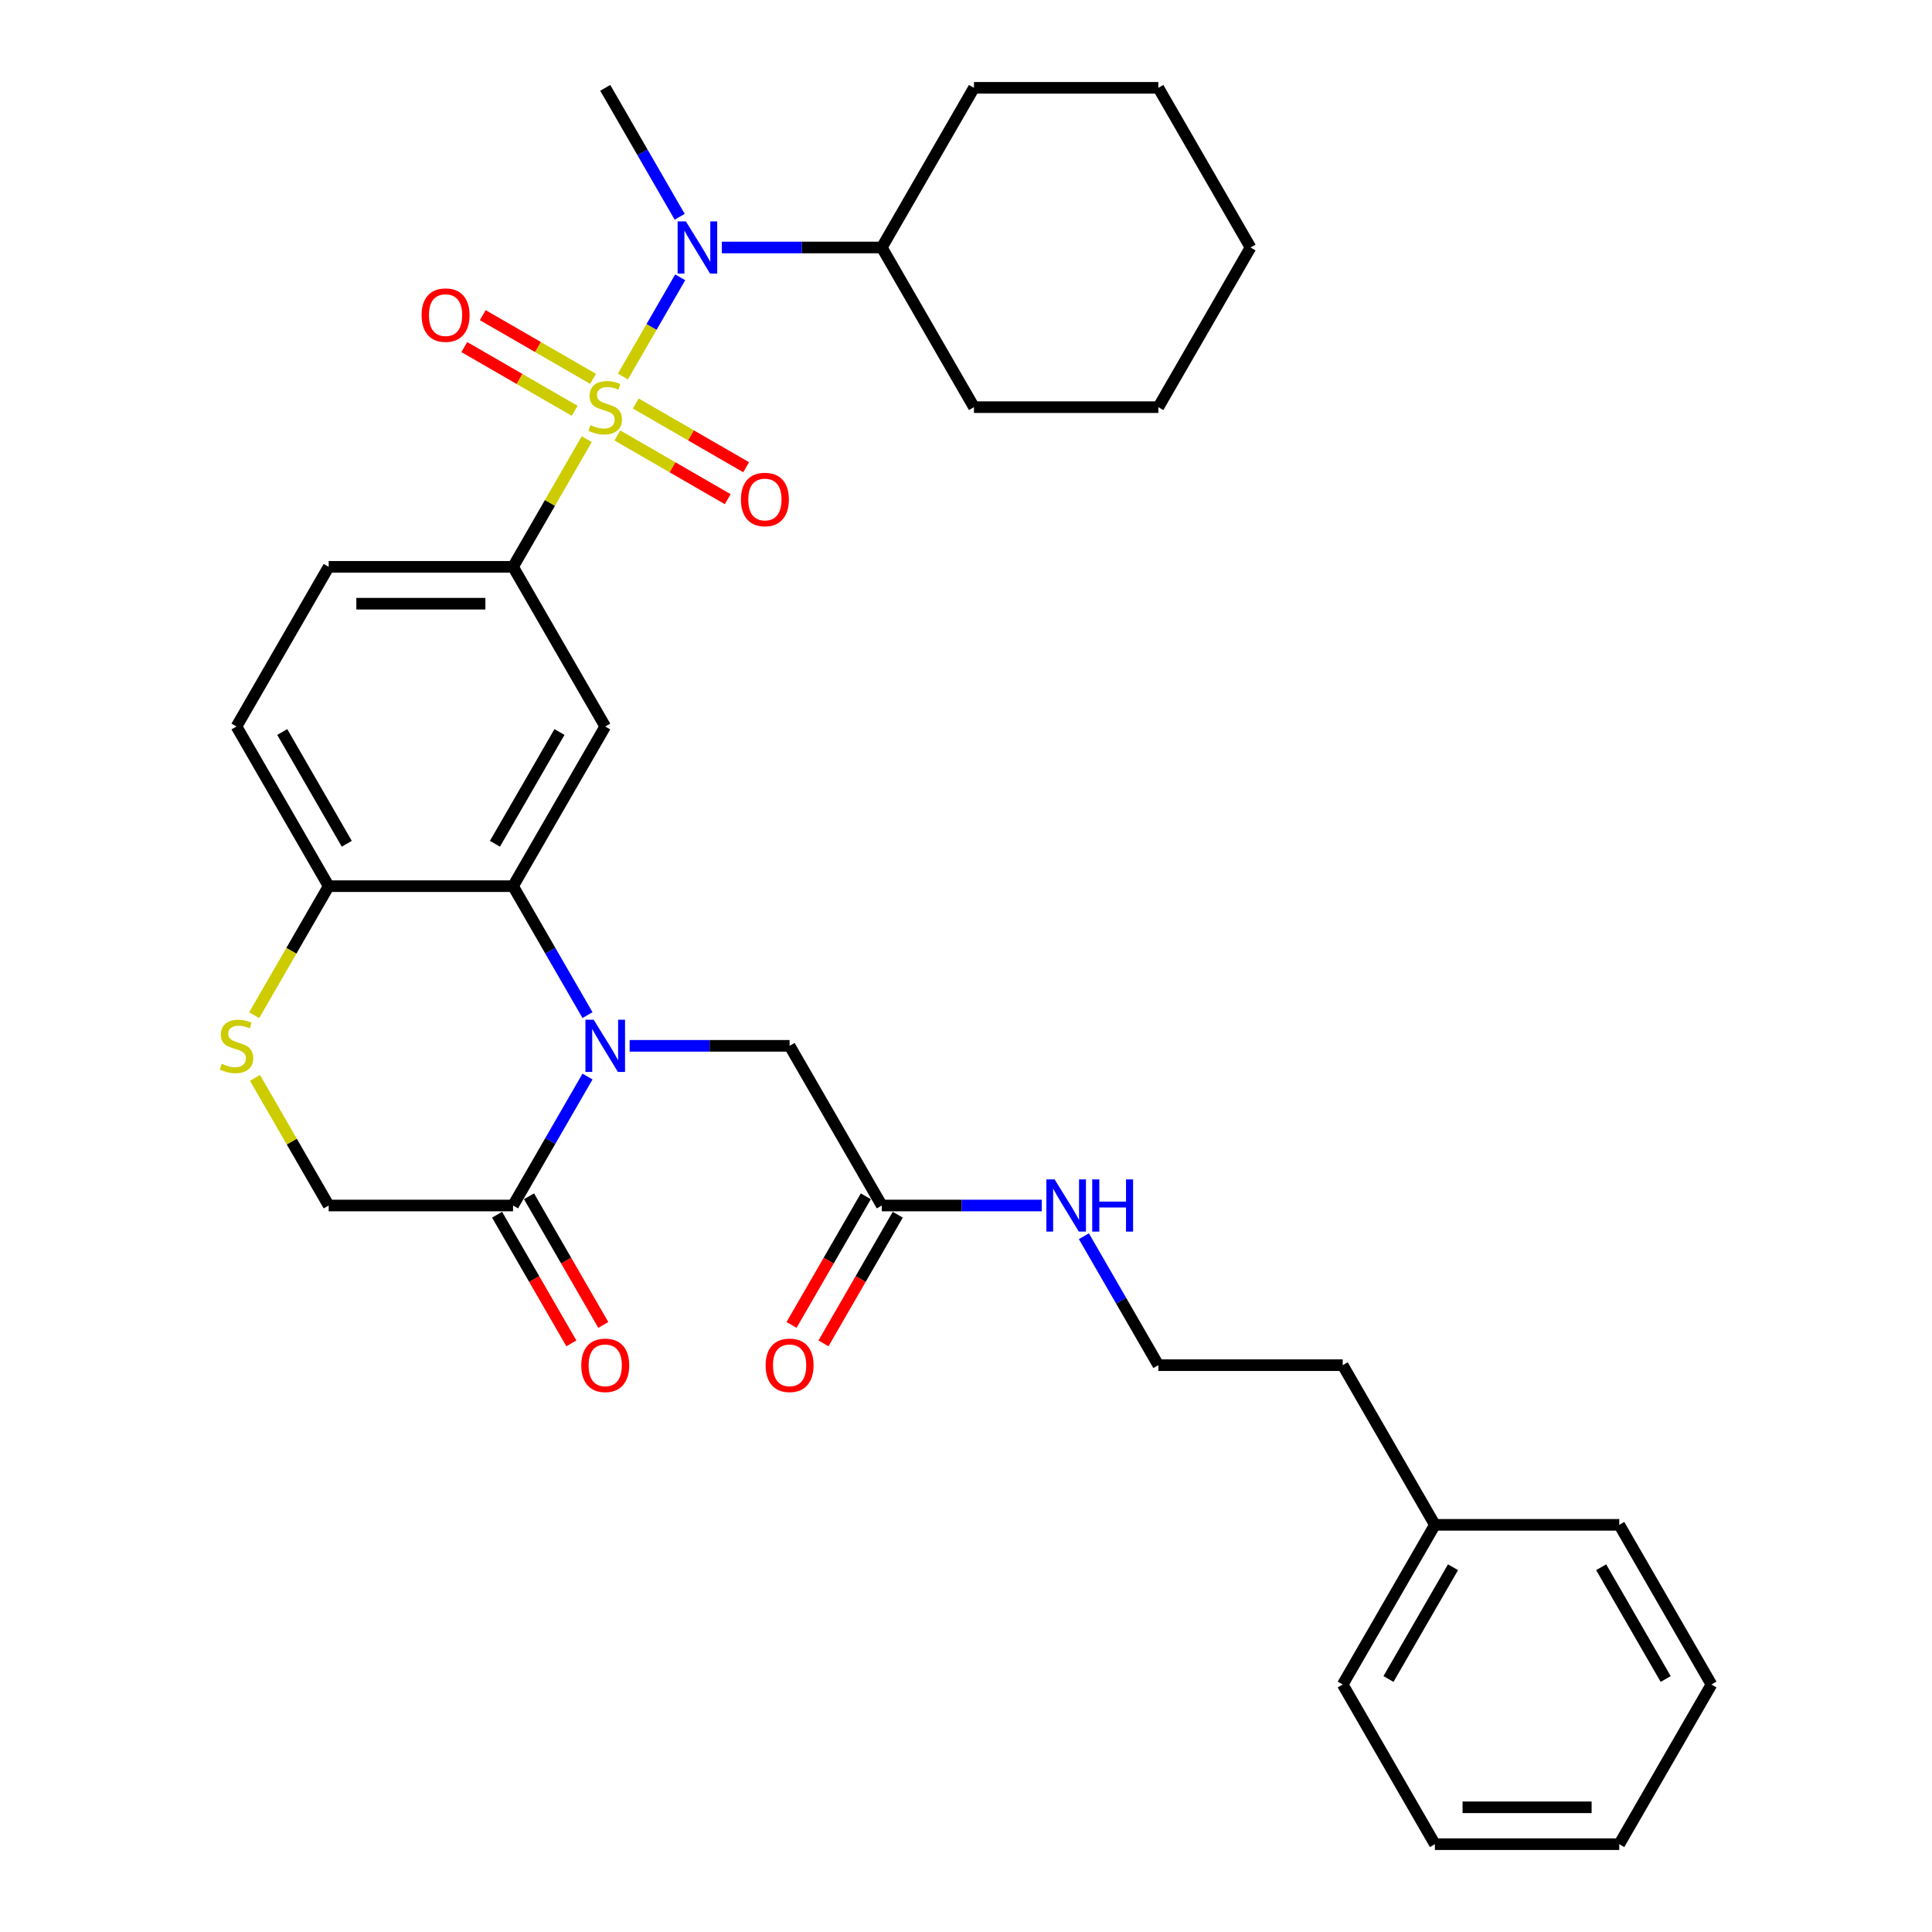 <?xml version='1.0' encoding='iso-8859-1'?>
<svg version='1.1' baseProfile='full'
              xmlns='http://www.w3.org/2000/svg'
                      xmlns:rdkit='http://www.rdkit.org/xml'
                      xmlns:xlink='http://www.w3.org/1999/xlink'
                  xml:space='preserve'
width='1000px' height='1000px' viewBox='0 0 1000 1000'>
<!-- END OF HEADER -->
<rect style='opacity:1.0;fill:#FFFFFF;stroke:none' width='1000' height='1000' x='0' y='0'> </rect>
<path class='bond-2' d='M 303.692,227.33 L 284.622,260.359' style='fill:none;fill-rule:evenodd;stroke:#CCCC00;stroke-width:6px;stroke-linecap:butt;stroke-linejoin:miter;stroke-opacity:1' />
<path class='bond-2' d='M 284.622,260.359 L 265.553,293.388' style='fill:none;fill-rule:evenodd;stroke:#000000;stroke-width:6px;stroke-linecap:butt;stroke-linejoin:miter;stroke-opacity:1' />
<path class='bond-3' d='M 322.425,194.883 L 337.246,169.212' style='fill:none;fill-rule:evenodd;stroke:#CCCC00;stroke-width:6px;stroke-linecap:butt;stroke-linejoin:miter;stroke-opacity:1' />
<path class='bond-3' d='M 337.246,169.212 L 352.068,143.54' style='fill:none;fill-rule:evenodd;stroke:#0000FF;stroke-width:6px;stroke-linecap:butt;stroke-linejoin:miter;stroke-opacity:1' />
<path class='bond-9' d='M 319.547,225.388 L 348.108,241.878' style='fill:none;fill-rule:evenodd;stroke:#CCCC00;stroke-width:6px;stroke-linecap:butt;stroke-linejoin:miter;stroke-opacity:1' />
<path class='bond-9' d='M 348.108,241.878 L 376.668,258.367' style='fill:none;fill-rule:evenodd;stroke:#FF0000;stroke-width:6px;stroke-linecap:butt;stroke-linejoin:miter;stroke-opacity:1' />
<path class='bond-9' d='M 329.09,208.86 L 357.651,225.349' style='fill:none;fill-rule:evenodd;stroke:#CCCC00;stroke-width:6px;stroke-linecap:butt;stroke-linejoin:miter;stroke-opacity:1' />
<path class='bond-9' d='M 357.651,225.349 L 386.211,241.838' style='fill:none;fill-rule:evenodd;stroke:#FF0000;stroke-width:6px;stroke-linecap:butt;stroke-linejoin:miter;stroke-opacity:1' />
<path class='bond-10' d='M 306.988,196.099 L 278.428,179.61' style='fill:none;fill-rule:evenodd;stroke:#CCCC00;stroke-width:6px;stroke-linecap:butt;stroke-linejoin:miter;stroke-opacity:1' />
<path class='bond-10' d='M 278.428,179.61 L 249.867,163.12' style='fill:none;fill-rule:evenodd;stroke:#FF0000;stroke-width:6px;stroke-linecap:butt;stroke-linejoin:miter;stroke-opacity:1' />
<path class='bond-10' d='M 297.445,212.628 L 268.885,196.139' style='fill:none;fill-rule:evenodd;stroke:#CCCC00;stroke-width:6px;stroke-linecap:butt;stroke-linejoin:miter;stroke-opacity:1' />
<path class='bond-10' d='M 268.885,196.139 L 240.324,179.649' style='fill:none;fill-rule:evenodd;stroke:#FF0000;stroke-width:6px;stroke-linecap:butt;stroke-linejoin:miter;stroke-opacity:1' />
<path class='bond-0' d='M 304.089,525.424 L 284.821,492.051' style='fill:none;fill-rule:evenodd;stroke:#0000FF;stroke-width:6px;stroke-linecap:butt;stroke-linejoin:miter;stroke-opacity:1' />
<path class='bond-0' d='M 284.821,492.051 L 265.553,458.678' style='fill:none;fill-rule:evenodd;stroke:#000000;stroke-width:6px;stroke-linecap:butt;stroke-linejoin:miter;stroke-opacity:1' />
<path class='bond-5' d='M 304.089,557.221 L 284.821,590.594' style='fill:none;fill-rule:evenodd;stroke:#0000FF;stroke-width:6px;stroke-linecap:butt;stroke-linejoin:miter;stroke-opacity:1' />
<path class='bond-5' d='M 284.821,590.594 L 265.553,623.967' style='fill:none;fill-rule:evenodd;stroke:#000000;stroke-width:6px;stroke-linecap:butt;stroke-linejoin:miter;stroke-opacity:1' />
<path class='bond-8' d='M 325.903,541.322 L 367.3,541.322' style='fill:none;fill-rule:evenodd;stroke:#0000FF;stroke-width:6px;stroke-linecap:butt;stroke-linejoin:miter;stroke-opacity:1' />
<path class='bond-8' d='M 367.3,541.322 L 408.697,541.322' style='fill:none;fill-rule:evenodd;stroke:#000000;stroke-width:6px;stroke-linecap:butt;stroke-linejoin:miter;stroke-opacity:1' />
<path class='bond-1' d='M 265.553,458.678 L 313.268,376.033' style='fill:none;fill-rule:evenodd;stroke:#000000;stroke-width:6px;stroke-linecap:butt;stroke-linejoin:miter;stroke-opacity:1' />
<path class='bond-1' d='M 256.181,436.738 L 289.582,378.887' style='fill:none;fill-rule:evenodd;stroke:#000000;stroke-width:6px;stroke-linecap:butt;stroke-linejoin:miter;stroke-opacity:1' />
<path class='bond-33' d='M 265.553,458.678 L 170.123,458.678' style='fill:none;fill-rule:evenodd;stroke:#000000;stroke-width:6px;stroke-linecap:butt;stroke-linejoin:miter;stroke-opacity:1' />
<path class='bond-4' d='M 265.553,293.388 L 313.268,376.033' style='fill:none;fill-rule:evenodd;stroke:#000000;stroke-width:6px;stroke-linecap:butt;stroke-linejoin:miter;stroke-opacity:1' />
<path class='bond-13' d='M 265.553,293.388 L 170.123,293.388' style='fill:none;fill-rule:evenodd;stroke:#000000;stroke-width:6px;stroke-linecap:butt;stroke-linejoin:miter;stroke-opacity:1' />
<path class='bond-13' d='M 251.238,312.474 L 184.437,312.474' style='fill:none;fill-rule:evenodd;stroke:#000000;stroke-width:6px;stroke-linecap:butt;stroke-linejoin:miter;stroke-opacity:1' />
<path class='bond-15' d='M 373.617,128.099 L 415.015,128.099' style='fill:none;fill-rule:evenodd;stroke:#0000FF;stroke-width:6px;stroke-linecap:butt;stroke-linejoin:miter;stroke-opacity:1' />
<path class='bond-15' d='M 415.015,128.099 L 456.412,128.099' style='fill:none;fill-rule:evenodd;stroke:#000000;stroke-width:6px;stroke-linecap:butt;stroke-linejoin:miter;stroke-opacity:1' />
<path class='bond-19' d='M 351.804,112.201 L 332.536,78.828' style='fill:none;fill-rule:evenodd;stroke:#0000FF;stroke-width:6px;stroke-linecap:butt;stroke-linejoin:miter;stroke-opacity:1' />
<path class='bond-19' d='M 332.536,78.828 L 313.268,45.455' style='fill:none;fill-rule:evenodd;stroke:#000000;stroke-width:6px;stroke-linecap:butt;stroke-linejoin:miter;stroke-opacity:1' />
<path class='bond-14' d='M 257.288,628.738 L 276.512,662.035' style='fill:none;fill-rule:evenodd;stroke:#000000;stroke-width:6px;stroke-linecap:butt;stroke-linejoin:miter;stroke-opacity:1' />
<path class='bond-14' d='M 276.512,662.035 L 295.736,695.332' style='fill:none;fill-rule:evenodd;stroke:#FF0000;stroke-width:6px;stroke-linecap:butt;stroke-linejoin:miter;stroke-opacity:1' />
<path class='bond-14' d='M 273.817,619.195 L 293.041,652.492' style='fill:none;fill-rule:evenodd;stroke:#000000;stroke-width:6px;stroke-linecap:butt;stroke-linejoin:miter;stroke-opacity:1' />
<path class='bond-14' d='M 293.041,652.492 L 312.265,685.789' style='fill:none;fill-rule:evenodd;stroke:#FF0000;stroke-width:6px;stroke-linecap:butt;stroke-linejoin:miter;stroke-opacity:1' />
<path class='bond-35' d='M 265.553,623.967 L 170.123,623.967' style='fill:none;fill-rule:evenodd;stroke:#000000;stroke-width:6px;stroke-linecap:butt;stroke-linejoin:miter;stroke-opacity:1' />
<path class='bond-6' d='M 131.565,525.462 L 150.844,492.07' style='fill:none;fill-rule:evenodd;stroke:#CCCC00;stroke-width:6px;stroke-linecap:butt;stroke-linejoin:miter;stroke-opacity:1' />
<path class='bond-6' d='M 150.844,492.07 L 170.123,458.678' style='fill:none;fill-rule:evenodd;stroke:#000000;stroke-width:6px;stroke-linecap:butt;stroke-linejoin:miter;stroke-opacity:1' />
<path class='bond-12' d='M 131.984,557.908 L 151.053,590.937' style='fill:none;fill-rule:evenodd;stroke:#CCCC00;stroke-width:6px;stroke-linecap:butt;stroke-linejoin:miter;stroke-opacity:1' />
<path class='bond-12' d='M 151.053,590.937 L 170.123,623.967' style='fill:none;fill-rule:evenodd;stroke:#000000;stroke-width:6px;stroke-linecap:butt;stroke-linejoin:miter;stroke-opacity:1' />
<path class='bond-7' d='M 170.123,458.678 L 122.408,376.033' style='fill:none;fill-rule:evenodd;stroke:#000000;stroke-width:6px;stroke-linecap:butt;stroke-linejoin:miter;stroke-opacity:1' />
<path class='bond-7' d='M 179.495,436.738 L 146.094,378.887' style='fill:none;fill-rule:evenodd;stroke:#000000;stroke-width:6px;stroke-linecap:butt;stroke-linejoin:miter;stroke-opacity:1' />
<path class='bond-11' d='M 408.697,541.322 L 456.412,623.967' style='fill:none;fill-rule:evenodd;stroke:#000000;stroke-width:6px;stroke-linecap:butt;stroke-linejoin:miter;stroke-opacity:1' />
<path class='bond-16' d='M 448.148,619.195 L 428.924,652.492' style='fill:none;fill-rule:evenodd;stroke:#000000;stroke-width:6px;stroke-linecap:butt;stroke-linejoin:miter;stroke-opacity:1' />
<path class='bond-16' d='M 428.924,652.492 L 409.7,685.789' style='fill:none;fill-rule:evenodd;stroke:#FF0000;stroke-width:6px;stroke-linecap:butt;stroke-linejoin:miter;stroke-opacity:1' />
<path class='bond-16' d='M 464.677,628.738 L 445.453,662.035' style='fill:none;fill-rule:evenodd;stroke:#000000;stroke-width:6px;stroke-linecap:butt;stroke-linejoin:miter;stroke-opacity:1' />
<path class='bond-16' d='M 445.453,662.035 L 426.229,695.332' style='fill:none;fill-rule:evenodd;stroke:#FF0000;stroke-width:6px;stroke-linecap:butt;stroke-linejoin:miter;stroke-opacity:1' />
<path class='bond-18' d='M 456.412,623.967 L 497.81,623.967' style='fill:none;fill-rule:evenodd;stroke:#000000;stroke-width:6px;stroke-linecap:butt;stroke-linejoin:miter;stroke-opacity:1' />
<path class='bond-18' d='M 497.81,623.967 L 539.207,623.967' style='fill:none;fill-rule:evenodd;stroke:#0000FF;stroke-width:6px;stroke-linecap:butt;stroke-linejoin:miter;stroke-opacity:1' />
<path class='bond-17' d='M 170.123,293.388 L 122.408,376.033' style='fill:none;fill-rule:evenodd;stroke:#000000;stroke-width:6px;stroke-linecap:butt;stroke-linejoin:miter;stroke-opacity:1' />
<path class='bond-23' d='M 456.412,128.099 L 504.127,210.744' style='fill:none;fill-rule:evenodd;stroke:#000000;stroke-width:6px;stroke-linecap:butt;stroke-linejoin:miter;stroke-opacity:1' />
<path class='bond-24' d='M 456.412,128.099 L 504.127,45.455' style='fill:none;fill-rule:evenodd;stroke:#000000;stroke-width:6px;stroke-linecap:butt;stroke-linejoin:miter;stroke-opacity:1' />
<path class='bond-20' d='M 561.021,639.866 L 580.289,673.239' style='fill:none;fill-rule:evenodd;stroke:#0000FF;stroke-width:6px;stroke-linecap:butt;stroke-linejoin:miter;stroke-opacity:1' />
<path class='bond-20' d='M 580.289,673.239 L 599.557,706.612' style='fill:none;fill-rule:evenodd;stroke:#000000;stroke-width:6px;stroke-linecap:butt;stroke-linejoin:miter;stroke-opacity:1' />
<path class='bond-22' d='M 599.557,706.612 L 694.987,706.612' style='fill:none;fill-rule:evenodd;stroke:#000000;stroke-width:6px;stroke-linecap:butt;stroke-linejoin:miter;stroke-opacity:1' />
<path class='bond-21' d='M 742.702,789.256 L 694.987,706.612' style='fill:none;fill-rule:evenodd;stroke:#000000;stroke-width:6px;stroke-linecap:butt;stroke-linejoin:miter;stroke-opacity:1' />
<path class='bond-25' d='M 742.702,789.256 L 694.987,871.901' style='fill:none;fill-rule:evenodd;stroke:#000000;stroke-width:6px;stroke-linecap:butt;stroke-linejoin:miter;stroke-opacity:1' />
<path class='bond-25' d='M 752.073,811.196 L 718.673,869.047' style='fill:none;fill-rule:evenodd;stroke:#000000;stroke-width:6px;stroke-linecap:butt;stroke-linejoin:miter;stroke-opacity:1' />
<path class='bond-26' d='M 742.702,789.256 L 838.132,789.256' style='fill:none;fill-rule:evenodd;stroke:#000000;stroke-width:6px;stroke-linecap:butt;stroke-linejoin:miter;stroke-opacity:1' />
<path class='bond-28' d='M 504.127,210.744 L 599.557,210.744' style='fill:none;fill-rule:evenodd;stroke:#000000;stroke-width:6px;stroke-linecap:butt;stroke-linejoin:miter;stroke-opacity:1' />
<path class='bond-27' d='M 504.127,45.455 L 599.557,45.455' style='fill:none;fill-rule:evenodd;stroke:#000000;stroke-width:6px;stroke-linecap:butt;stroke-linejoin:miter;stroke-opacity:1' />
<path class='bond-30' d='M 694.987,871.901 L 742.702,954.545' style='fill:none;fill-rule:evenodd;stroke:#000000;stroke-width:6px;stroke-linecap:butt;stroke-linejoin:miter;stroke-opacity:1' />
<path class='bond-29' d='M 838.132,789.256 L 885.846,871.901' style='fill:none;fill-rule:evenodd;stroke:#000000;stroke-width:6px;stroke-linecap:butt;stroke-linejoin:miter;stroke-opacity:1' />
<path class='bond-29' d='M 828.76,811.196 L 862.16,869.047' style='fill:none;fill-rule:evenodd;stroke:#000000;stroke-width:6px;stroke-linecap:butt;stroke-linejoin:miter;stroke-opacity:1' />
<path class='bond-31' d='M 599.557,45.455 L 647.272,128.099' style='fill:none;fill-rule:evenodd;stroke:#000000;stroke-width:6px;stroke-linecap:butt;stroke-linejoin:miter;stroke-opacity:1' />
<path class='bond-34' d='M 599.557,210.744 L 647.272,128.099' style='fill:none;fill-rule:evenodd;stroke:#000000;stroke-width:6px;stroke-linecap:butt;stroke-linejoin:miter;stroke-opacity:1' />
<path class='bond-32' d='M 885.846,871.901 L 838.132,954.545' style='fill:none;fill-rule:evenodd;stroke:#000000;stroke-width:6px;stroke-linecap:butt;stroke-linejoin:miter;stroke-opacity:1' />
<path class='bond-36' d='M 742.702,954.545 L 838.132,954.545' style='fill:none;fill-rule:evenodd;stroke:#000000;stroke-width:6px;stroke-linecap:butt;stroke-linejoin:miter;stroke-opacity:1' />
<path class='bond-36' d='M 757.016,935.459 L 823.817,935.459' style='fill:none;fill-rule:evenodd;stroke:#000000;stroke-width:6px;stroke-linecap:butt;stroke-linejoin:miter;stroke-opacity:1' />
<path  class='atom-0' d='M 305.633 220.02
Q 305.939 220.134, 307.198 220.669
Q 308.458 221.203, 309.832 221.546
Q 311.245 221.852, 312.619 221.852
Q 315.176 221.852, 316.665 220.63
Q 318.154 219.371, 318.154 217.195
Q 318.154 215.706, 317.39 214.79
Q 316.665 213.874, 315.52 213.378
Q 314.375 212.881, 312.466 212.309
Q 310.061 211.584, 308.611 210.896
Q 307.198 210.209, 306.168 208.759
Q 305.175 207.308, 305.175 204.865
Q 305.175 201.468, 307.466 199.369
Q 309.794 197.269, 314.375 197.269
Q 317.505 197.269, 321.055 198.758
L 320.177 201.697
Q 316.932 200.361, 314.489 200.361
Q 311.855 200.361, 310.405 201.468
Q 308.954 202.537, 308.992 204.407
Q 308.992 205.858, 309.718 206.736
Q 310.481 207.614, 311.55 208.11
Q 312.657 208.606, 314.489 209.179
Q 316.932 209.942, 318.383 210.706
Q 319.833 211.469, 320.864 213.034
Q 321.933 214.561, 321.933 217.195
Q 321.933 220.936, 319.413 222.959
Q 316.932 224.944, 312.771 224.944
Q 310.367 224.944, 308.534 224.409
Q 306.74 223.913, 304.603 223.035
L 305.633 220.02
' fill='#CCCC00'/>
<path  class='atom-1' d='M 307.294 527.809
L 316.15 542.124
Q 317.028 543.536, 318.44 546.094
Q 319.852 548.651, 319.929 548.804
L 319.929 527.809
L 323.517 527.809
L 323.517 554.835
L 319.814 554.835
L 310.309 539.185
Q 309.202 537.352, 308.019 535.253
Q 306.874 533.154, 306.53 532.505
L 306.53 554.835
L 303.019 554.835
L 303.019 527.809
L 307.294 527.809
' fill='#0000FF'/>
<path  class='atom-4' d='M 355.009 114.586
L 363.865 128.901
Q 364.743 130.313, 366.155 132.871
Q 367.567 135.428, 367.644 135.581
L 367.644 114.586
L 371.232 114.586
L 371.232 141.612
L 367.529 141.612
L 358.024 125.962
Q 356.917 124.129, 355.734 122.03
Q 354.589 119.93, 354.245 119.281
L 354.245 141.612
L 350.733 141.612
L 350.733 114.586
L 355.009 114.586
' fill='#0000FF'/>
<path  class='atom-7' d='M 114.774 550.598
Q 115.079 550.713, 116.339 551.247
Q 117.598 551.781, 118.973 552.125
Q 120.385 552.43, 121.759 552.43
Q 124.317 552.43, 125.805 551.209
Q 127.294 549.949, 127.294 547.773
Q 127.294 546.285, 126.531 545.369
Q 125.805 544.452, 124.66 543.956
Q 123.515 543.46, 121.606 542.887
Q 119.202 542.162, 117.751 541.475
Q 116.339 540.788, 115.308 539.337
Q 114.316 537.887, 114.316 535.444
Q 114.316 532.047, 116.606 529.947
Q 118.934 527.848, 123.515 527.848
Q 126.645 527.848, 130.195 529.336
L 129.317 532.276
Q 126.073 530.94, 123.63 530.94
Q 120.996 530.94, 119.545 532.047
Q 118.095 533.115, 118.133 534.986
Q 118.133 536.436, 118.858 537.314
Q 119.622 538.192, 120.69 538.688
Q 121.797 539.185, 123.63 539.757
Q 126.073 540.521, 127.523 541.284
Q 128.974 542.048, 130.004 543.613
Q 131.073 545.14, 131.073 547.773
Q 131.073 551.514, 128.554 553.537
Q 126.073 555.522, 121.912 555.522
Q 119.507 555.522, 117.675 554.988
Q 115.881 554.492, 113.743 553.614
L 114.774 550.598
' fill='#CCCC00'/>
<path  class='atom-10' d='M 383.506 258.535
Q 383.506 252.046, 386.713 248.419
Q 389.919 244.793, 395.912 244.793
Q 401.905 244.793, 405.112 248.419
Q 408.318 252.046, 408.318 258.535
Q 408.318 265.101, 405.074 268.841
Q 401.829 272.544, 395.912 272.544
Q 389.957 272.544, 386.713 268.841
Q 383.506 265.139, 383.506 258.535
M 395.912 269.49
Q 400.035 269.49, 402.249 266.742
Q 404.501 263.955, 404.501 258.535
Q 404.501 253.229, 402.249 250.557
Q 400.035 247.847, 395.912 247.847
Q 391.79 247.847, 389.538 250.519
Q 387.324 253.191, 387.324 258.535
Q 387.324 263.994, 389.538 266.742
Q 391.79 269.49, 395.912 269.49
' fill='#FF0000'/>
<path  class='atom-11' d='M 218.217 163.105
Q 218.217 156.616, 221.424 152.99
Q 224.63 149.363, 230.623 149.363
Q 236.616 149.363, 239.822 152.99
Q 243.029 156.616, 243.029 163.105
Q 243.029 169.671, 239.784 173.412
Q 236.54 177.114, 230.623 177.114
Q 224.668 177.114, 221.424 173.412
Q 218.217 169.709, 218.217 163.105
M 230.623 174.061
Q 234.746 174.061, 236.96 171.312
Q 239.212 168.526, 239.212 163.105
Q 239.212 157.799, 236.96 155.127
Q 234.746 152.417, 230.623 152.417
Q 226.5 152.417, 224.248 155.089
Q 222.034 157.761, 222.034 163.105
Q 222.034 168.564, 224.248 171.312
Q 226.5 174.061, 230.623 174.061
' fill='#FF0000'/>
<path  class='atom-15' d='M 300.862 706.688
Q 300.862 700.199, 304.068 696.572
Q 307.275 692.946, 313.268 692.946
Q 319.261 692.946, 322.467 696.572
Q 325.674 700.199, 325.674 706.688
Q 325.674 713.253, 322.429 716.994
Q 319.184 720.697, 313.268 720.697
Q 307.313 720.697, 304.068 716.994
Q 300.862 713.292, 300.862 706.688
M 313.268 717.643
Q 317.39 717.643, 319.604 714.895
Q 321.856 712.108, 321.856 706.688
Q 321.856 701.382, 319.604 698.71
Q 317.39 696, 313.268 696
Q 309.145 696, 306.893 698.672
Q 304.679 701.344, 304.679 706.688
Q 304.679 712.146, 306.893 714.895
Q 309.145 717.643, 313.268 717.643
' fill='#FF0000'/>
<path  class='atom-17' d='M 396.292 706.688
Q 396.292 700.199, 399.498 696.572
Q 402.704 692.946, 408.697 692.946
Q 414.69 692.946, 417.897 696.572
Q 421.103 700.199, 421.103 706.688
Q 421.103 713.253, 417.859 716.994
Q 414.614 720.697, 408.697 720.697
Q 402.743 720.697, 399.498 716.994
Q 396.292 713.292, 396.292 706.688
M 408.697 717.643
Q 412.82 717.643, 415.034 714.895
Q 417.286 712.108, 417.286 706.688
Q 417.286 701.382, 415.034 698.71
Q 412.82 696, 408.697 696
Q 404.575 696, 402.323 698.672
Q 400.109 701.344, 400.109 706.688
Q 400.109 712.146, 402.323 714.895
Q 404.575 717.643, 408.697 717.643
' fill='#FF0000'/>
<path  class='atom-19' d='M 545.868 610.454
L 554.724 624.769
Q 555.602 626.181, 557.014 628.738
Q 558.427 631.296, 558.503 631.449
L 558.503 610.454
L 562.091 610.454
L 562.091 637.48
L 558.389 637.48
L 548.884 621.829
Q 547.777 619.997, 546.594 617.898
Q 545.448 615.798, 545.105 615.149
L 545.105 637.48
L 541.593 637.48
L 541.593 610.454
L 545.868 610.454
' fill='#0000FF'/>
<path  class='atom-19' d='M 565.336 610.454
L 569 610.454
L 569 621.944
L 582.819 621.944
L 582.819 610.454
L 586.483 610.454
L 586.483 637.48
L 582.819 637.48
L 582.819 624.998
L 569 624.998
L 569 637.48
L 565.336 637.48
L 565.336 610.454
' fill='#0000FF'/>
</svg>
